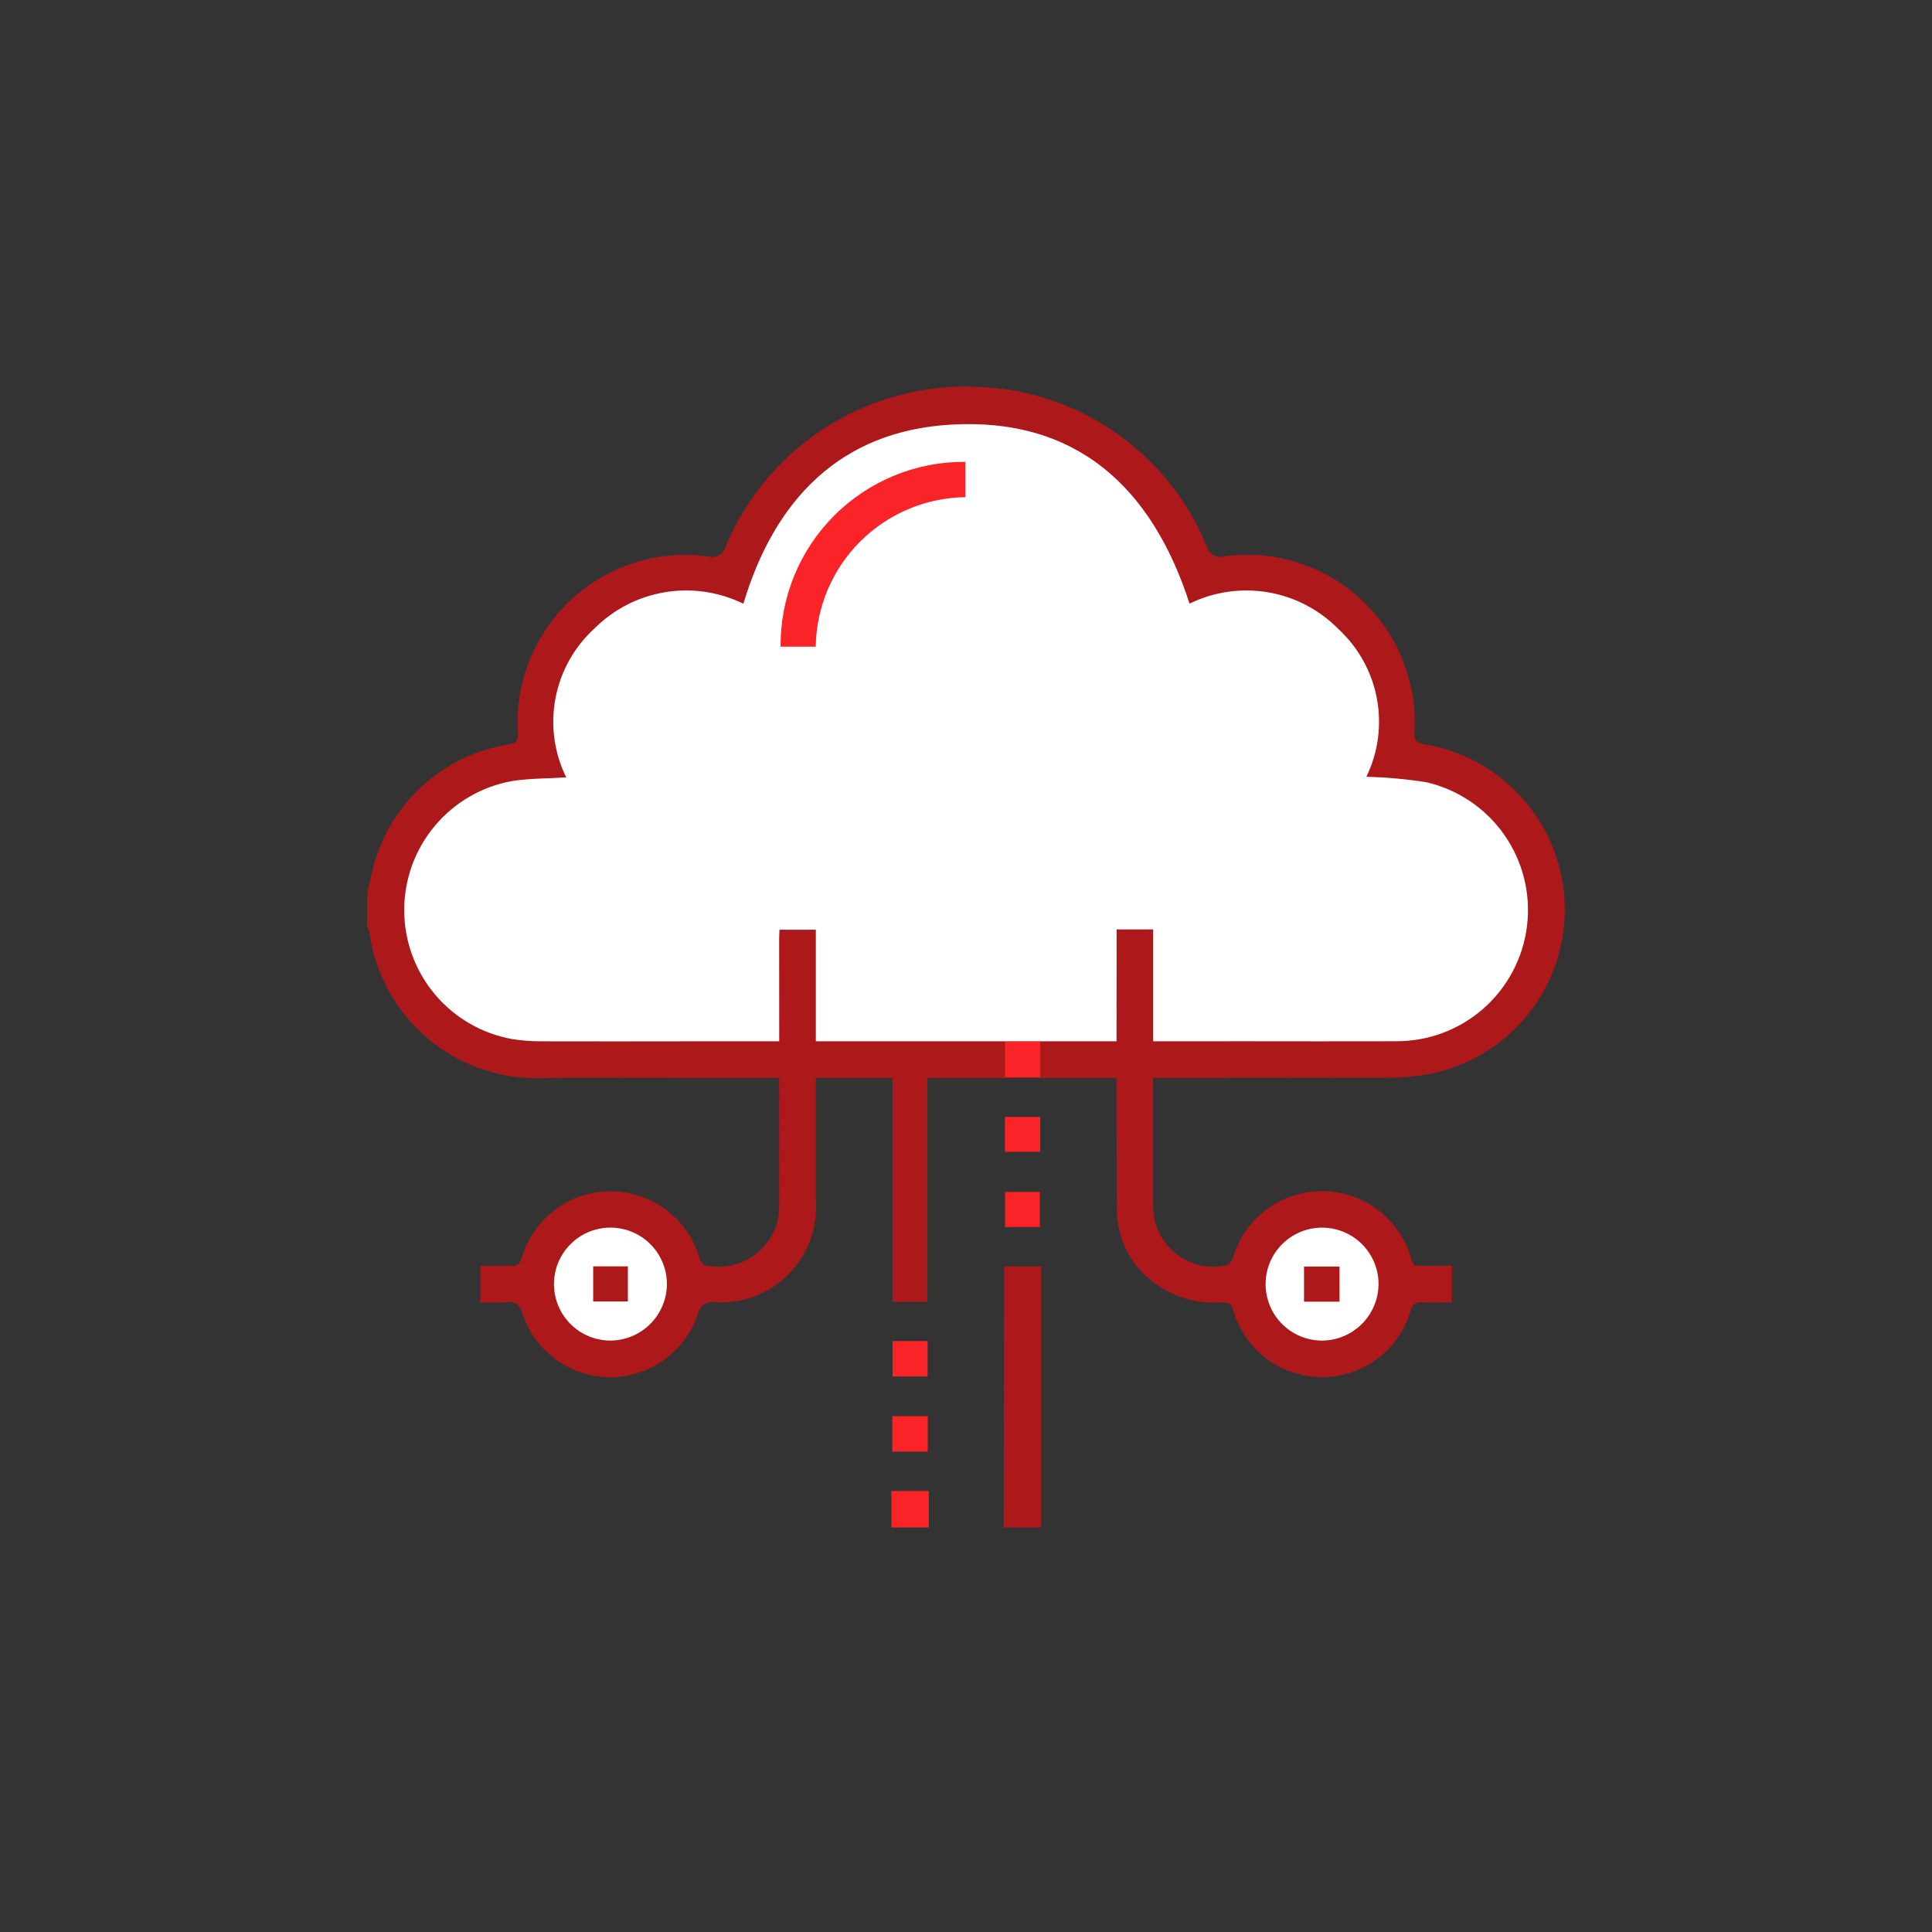 <svg width="100" height="100" viewBox="0 0 100 100" fill="none" xmlns="http://www.w3.org/2000/svg">
<rect x="0" y="0" width="100" height="100" fill="#333333" stroke="none"/>
<g clip-path="url(#clip0_2612_2556)">
<circle cx="68" cy="66" r="4" fill="white"/>
<circle cx="31" cy="66" r="4" fill="white"/>
<path d="M74.5 54.499H26.121C23.788 54.499 20.5 53.499 20.5 46.499C20.5 39.594 26.667 39.332 29 39.999C27 32.399 34.167 30.499 38 30.499C48.4 13.699 58.333 23.499 62 30.499C72 28.899 72.5 36.499 71.5 40.499C78.5 40.499 80 46.499 80 48.999C80 50.999 76.333 53.499 74.5 54.499Z" fill="white" stroke="white"/>
<path d="M19.001 46.244C19.086 45.88 19.173 45.507 19.257 45.137C19.643 43.455 20.523 41.926 21.785 40.748C23.047 39.571 24.632 38.797 26.337 38.528C26.792 38.459 26.822 38.278 26.806 37.897C26.731 36.619 26.941 35.34 27.419 34.152C27.897 32.965 28.633 31.898 29.572 31.028C30.512 30.158 31.633 29.508 32.854 29.123C34.075 28.738 35.367 28.628 36.635 28.802C36.733 28.831 36.835 28.839 36.936 28.827C37.037 28.815 37.134 28.782 37.222 28.731C37.31 28.679 37.386 28.61 37.446 28.528C37.506 28.446 37.549 28.353 37.572 28.254C38.639 25.714 40.46 23.563 42.788 22.091C45.117 20.619 47.842 19.896 50.594 20.022C53.155 20.106 55.638 20.929 57.742 22.392C59.847 23.855 61.483 25.896 62.454 28.268C62.48 28.366 62.526 28.457 62.589 28.537C62.651 28.616 62.729 28.683 62.818 28.731C62.906 28.78 63.004 28.81 63.105 28.82C63.205 28.83 63.307 28.819 63.404 28.788C64.667 28.621 65.952 28.734 67.167 29.119C68.382 29.504 69.497 30.151 70.434 31.016C71.37 31.88 72.105 32.94 72.586 34.12C73.067 35.301 73.282 36.572 73.217 37.845C73.19 38.297 73.271 38.451 73.761 38.531C75.811 38.876 77.669 39.945 78.996 41.544C80.324 43.143 81.032 45.166 80.993 47.244C80.954 49.322 80.17 51.317 78.783 52.865C77.397 54.414 75.5 55.412 73.439 55.679C72.939 55.743 72.435 55.777 71.931 55.78C69.187 55.79 66.441 55.78 63.647 55.78V53.894H64.262C66.93 53.894 69.598 53.904 72.256 53.894C73.924 53.904 75.538 53.3 76.789 52.197C78.04 51.093 78.841 49.568 79.04 47.912C79.239 46.255 78.821 44.584 77.866 43.216C76.911 41.848 75.486 40.88 73.863 40.495C72.824 40.327 71.775 40.231 70.722 40.207C71.333 38.951 71.525 37.531 71.268 36.157C71.011 34.784 70.319 33.529 69.295 32.578C68.312 31.571 67.036 30.899 65.649 30.66C64.262 30.42 62.835 30.625 61.571 31.244C59.621 25.206 55.691 21.592 49.194 21.98C43.52 22.319 40.099 25.828 38.477 31.249C37.216 30.631 35.793 30.423 34.408 30.655C33.023 30.887 31.745 31.547 30.755 32.543C29.714 33.497 29.011 34.762 28.75 36.149C28.488 37.536 28.684 38.971 29.307 40.238C28.337 40.298 27.409 40.284 26.508 40.426C24.941 40.707 23.523 41.53 22.502 42.751C21.481 43.971 20.922 45.513 20.922 47.104C20.922 48.696 21.481 50.237 22.502 51.458C23.523 52.678 24.941 53.501 26.508 53.782C26.985 53.858 27.468 53.896 27.951 53.897C30.535 53.907 33.12 53.897 35.704 53.897H63.647V55.796H35.718C33.172 55.796 30.625 55.763 28.087 55.802C25.915 55.881 23.792 55.147 22.133 53.744C20.473 52.341 19.396 50.37 19.113 48.215C19.088 48.119 19.05 48.027 19 47.942L19.001 46.244Z" fill="#AD181B"/>
<path d="M51.953 79.061C51.96 74.804 51.966 70.547 51.972 66.29C51.972 66.047 51.972 65.814 51.972 65.549H53.891V79.061H51.953Z" fill="#AD181B"/>
<path d="M46.137 79.061V77.174H48.077V79.061H46.137Z" fill="#FA2327"/>
<path d="M24.859 67.415V65.516C25.401 65.516 25.921 65.499 26.436 65.522C26.499 65.533 26.563 65.531 26.625 65.517C26.687 65.503 26.746 65.477 26.798 65.44C26.85 65.403 26.895 65.356 26.928 65.302C26.962 65.248 26.985 65.188 26.996 65.125C27.285 64.124 27.891 63.245 28.724 62.619C29.557 61.994 30.571 61.657 31.612 61.659C32.654 61.662 33.666 62.003 34.496 62.632C35.326 63.261 35.929 64.144 36.213 65.146C36.252 65.287 36.413 65.482 36.535 65.498C37.326 65.666 38.151 65.524 38.84 65.102C39.529 64.679 40.029 64.008 40.238 63.227C40.312 62.894 40.343 62.552 40.329 62.21C40.334 57.65 40.334 53.09 40.329 48.529C40.329 48.408 40.34 48.287 40.347 48.123H42.227V48.746C42.227 53.225 42.227 57.705 42.227 62.184C42.271 62.883 42.165 63.583 41.917 64.237C41.669 64.892 41.284 65.486 40.788 65.979C40.291 66.473 39.696 66.855 39.04 67.1C38.384 67.345 37.684 67.447 36.985 67.399C36.886 67.382 36.785 67.385 36.686 67.408C36.588 67.431 36.496 67.473 36.415 67.533C36.334 67.592 36.265 67.667 36.213 67.754C36.162 67.84 36.128 67.936 36.115 68.036C35.793 68.985 35.181 69.809 34.366 70.392C33.55 70.975 32.573 71.286 31.57 71.283C30.568 71.28 29.592 70.962 28.781 70.374C27.969 69.786 27.363 68.958 27.047 68.007C26.9 67.53 26.706 67.352 26.216 67.4C25.791 67.45 25.347 67.415 24.859 67.415ZM34.52 66.465C34.52 65.887 34.349 65.322 34.028 64.841C33.706 64.359 33.25 63.984 32.715 63.763C32.181 63.542 31.593 63.484 31.026 63.596C30.459 63.709 29.938 63.988 29.529 64.397C29.119 64.806 28.841 65.327 28.728 65.894C28.616 66.461 28.674 67.049 28.895 67.584C29.116 68.118 29.491 68.575 29.972 68.896C30.453 69.217 31.019 69.388 31.597 69.388C32.371 69.383 33.112 69.073 33.659 68.526C34.206 67.979 34.515 67.238 34.52 66.464V66.465Z" fill="#AD181B"/>
<path d="M57.796 48.107H59.689V48.801C59.689 53.301 59.689 57.801 59.689 62.3C59.668 62.775 59.756 63.249 59.947 63.686C60.137 64.122 60.424 64.51 60.787 64.818C61.149 65.127 61.577 65.349 62.038 65.467C62.5 65.586 62.982 65.597 63.448 65.501C63.532 65.468 63.609 65.417 63.671 65.352C63.734 65.287 63.782 65.209 63.812 65.123C64.102 64.115 64.714 63.23 65.555 62.603C66.396 61.976 67.418 61.642 68.467 61.651C69.516 61.66 70.533 62.013 71.362 62.655C72.192 63.297 72.788 64.193 73.06 65.206C73.099 65.313 73.145 65.418 73.2 65.518H75.152V67.416C74.626 67.416 74.107 67.433 73.589 67.41C73.526 67.399 73.462 67.4 73.399 67.414C73.337 67.428 73.278 67.454 73.226 67.49C73.174 67.526 73.129 67.573 73.095 67.627C73.061 67.68 73.037 67.74 73.026 67.803C72.742 68.806 72.138 69.689 71.306 70.317C70.474 70.945 69.459 71.283 68.417 71.281C67.374 71.279 66.361 70.936 65.532 70.305C64.702 69.674 64.102 68.789 63.822 67.785C63.723 67.408 63.478 67.408 63.185 67.415C61.904 67.502 60.637 67.111 59.629 66.315C59.067 65.882 58.61 65.327 58.295 64.691C57.98 64.055 57.814 63.355 57.81 62.645C57.774 57.822 57.796 52.998 57.796 48.107ZM71.354 66.485C71.358 65.907 71.19 65.34 70.872 64.857C70.553 64.374 70.099 63.996 69.566 63.772C69.034 63.547 68.446 63.485 67.878 63.594C67.31 63.703 66.787 63.978 66.376 64.385C65.964 64.791 65.682 65.31 65.566 65.877C65.45 66.443 65.504 67.032 65.722 67.567C65.939 68.103 66.311 68.562 66.79 68.886C67.269 69.211 67.833 69.386 68.412 69.389C69.185 69.389 69.928 69.084 70.478 68.54C71.028 67.997 71.343 67.258 71.353 66.485H71.354Z" fill="#AD181B"/>
<path d="M49.966 23.905V25.733C47.922 25.76 45.969 26.584 44.522 28.029C43.076 29.474 42.251 31.426 42.222 33.471H40.403C40.392 32.212 40.633 30.963 41.109 29.798C41.587 28.633 42.291 27.575 43.181 26.684C44.071 25.794 45.129 25.09 46.294 24.612C47.459 24.135 48.707 23.895 49.966 23.905Z" fill="#FA2327"/>
<path d="M48.002 67.385H46.203V53.924H48.002V67.385Z" fill="#AD181B"/>
<path d="M52.02 53.92H53.839V55.758H52.02V53.92Z" fill="#FA2327"/>
<path d="M53.844 57.812V59.618H52.016V57.812H53.844Z" fill="#FA2327"/>
<path d="M53.82 63.512H52.02V61.693H53.82V63.512Z" fill="#FA2327"/>
<path d="M46.199 69.414H48.011V71.246H46.199V69.414Z" fill="#FA2327"/>
<path d="M46.184 75.135V73.301H48.021V75.135H46.184Z" fill="#FA2327"/>
<path d="M30.703 65.547H32.499V67.366H30.703V65.547Z" fill="#AD181B"/>
<path d="M67.496 67.376V65.557H69.333V67.376H67.496Z" fill="#AD181B"/>
</g>
<defs>
<clipPath id="clip0_2612_2556">
<rect width="62" height="59.062" fill="white" transform="translate(19 20)"/>
</clipPath>
</defs>
</svg>
